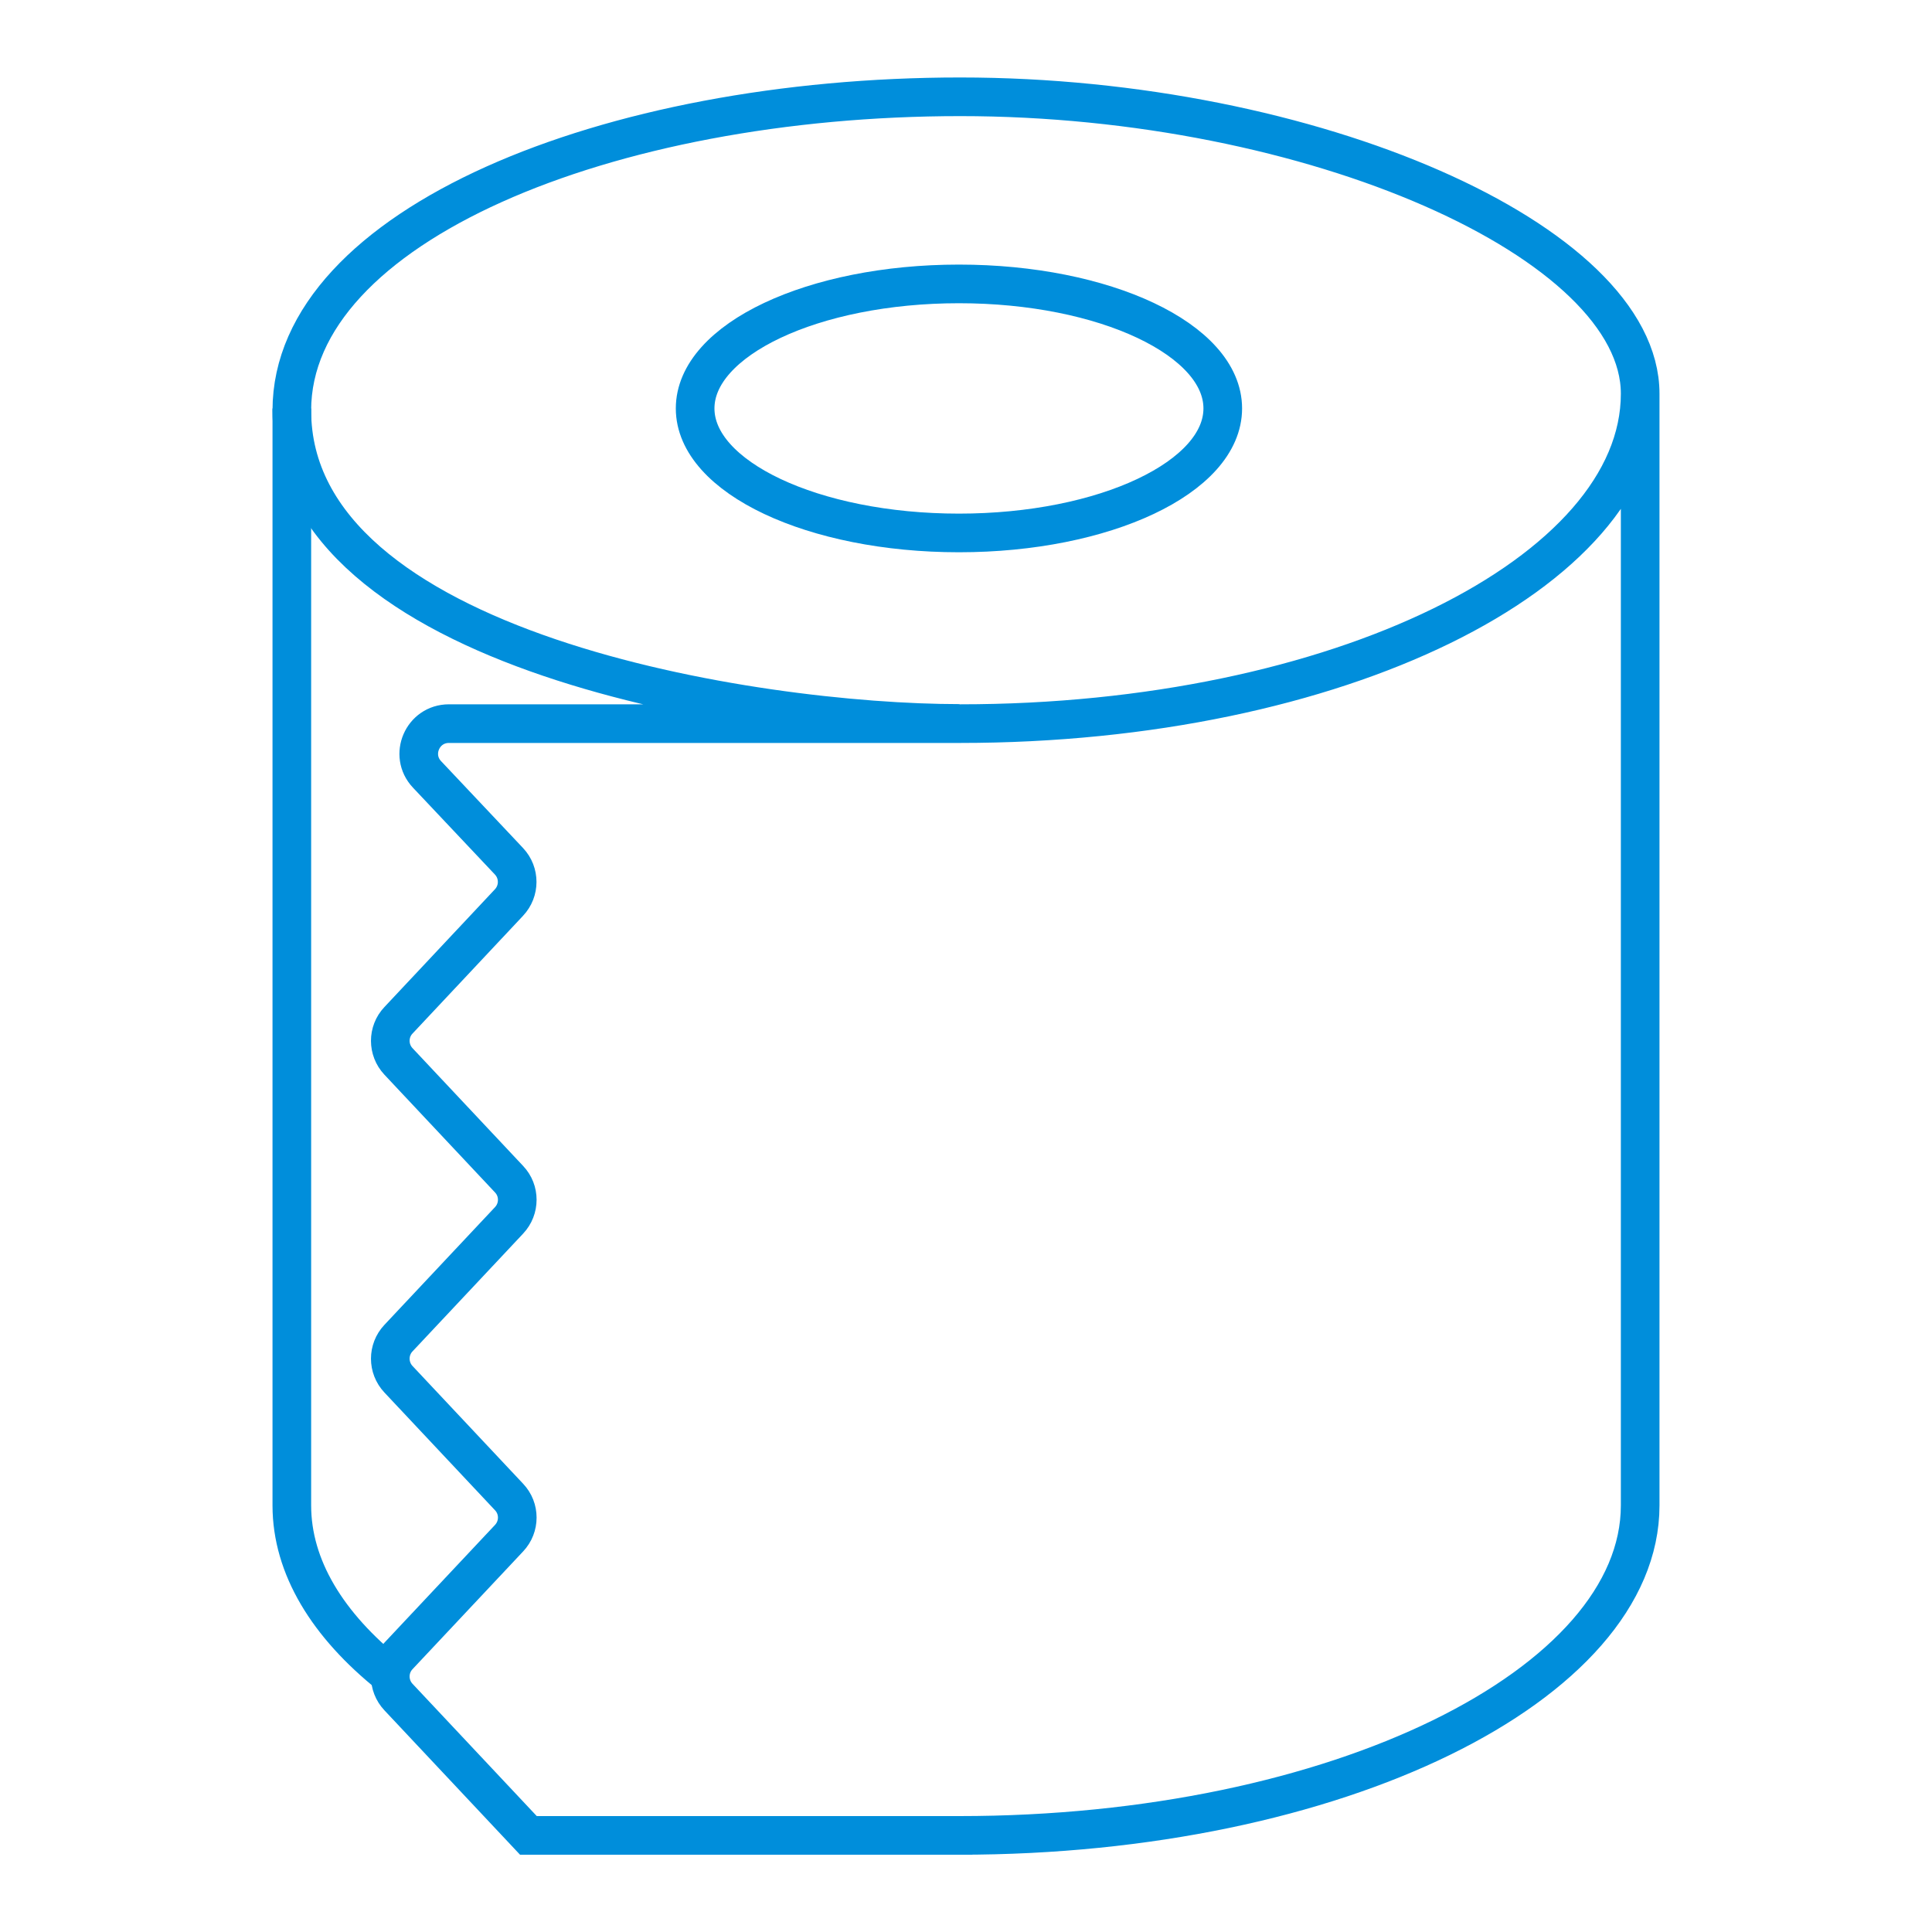 <?xml version="1.0" encoding="UTF-8"?>
<svg xmlns="http://www.w3.org/2000/svg" id="iconos" viewBox="0 0 200 200">
  <defs>
    <style>
      .cls-1 {
        fill: none;
        stroke: #008edb;
        stroke-miterlimit: 10;
        stroke-width: 4px;
      }
    </style>
  </defs>
  <g>
    <ellipse class="cls-1" cx="99.27" cy="42.28" rx="27.31" ry="12.89"></ellipse>
    <path class="cls-1" d="M169.79,40.74v115.1c0,18.55-31.4,34.16-70.45,34.16h1.33-45.97l-13.45-14.32c-1.13-1.2-1.13-3.07,0-4.26l11.45-12.19c1.13-1.2,1.13-3.07,0-4.26l-11.45-12.19c-1.13-1.2-1.13-3.07,0-4.26l11.45-12.19c1.13-1.2,1.13-3.07,0-4.26l-11.45-12.19c-1.13-1.2-1.13-3.07,0-4.26l11.44-12.19c1.13-1.2,1.13-3.07,0-4.27l-8.49-9c-1.87-1.99-.46-5.25,2.27-5.25h52.93c39.05,0,70.39-15.6,70.39-34.15,0-15.71-33.91-30.74-70.39-30.74S30.21,23.38,30.21,42.49c0,25,48.02,32.4,69.12,32.4"></path>
  </g>
  <path class="cls-1" d="M30.21,42.28v113.56c0,6.38,3.71,12.4,10.17,17.57"></path>
</svg>
